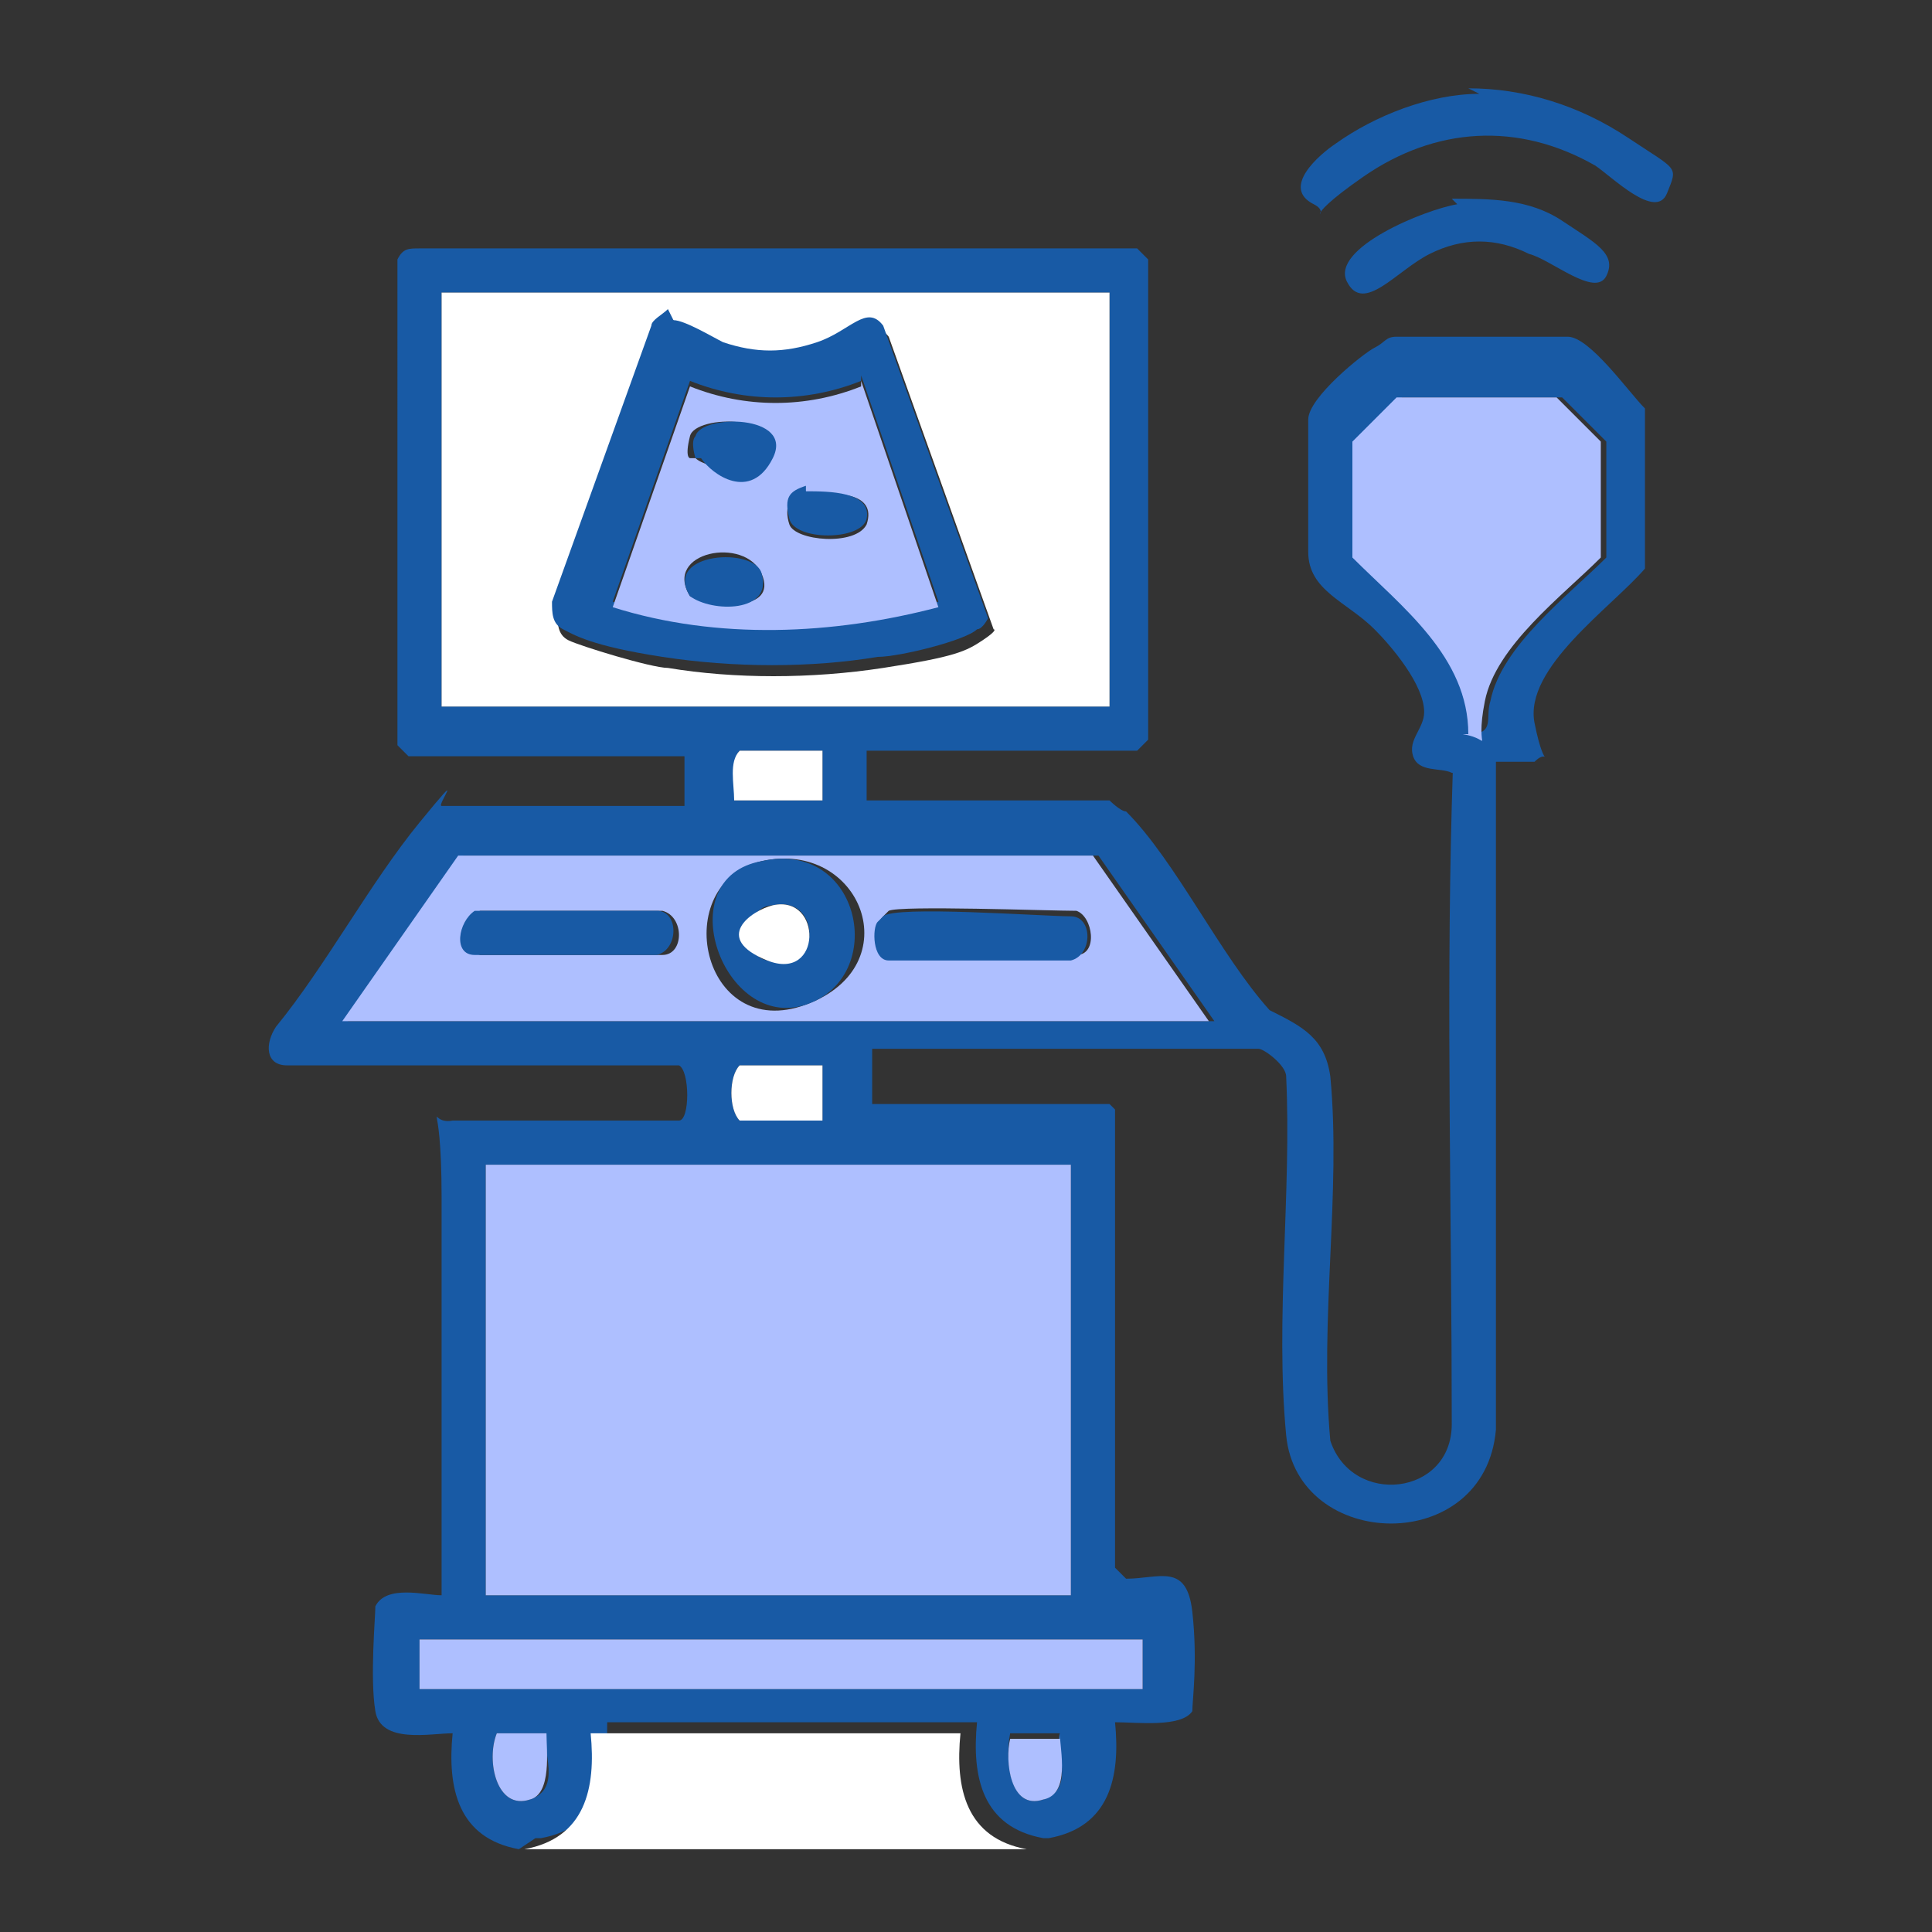 <?xml version="1.0" encoding="UTF-8"?>
<svg id="Layer_1" xmlns="http://www.w3.org/2000/svg" version="1.1" viewBox="0 0 35 35">
  <rect x="0" y="0" width="35" height="35" fill="#333333" stroke="none"/>
  <!-- Generator: Adobe Illustrator 29.2.1, SVG Export Plug-In . SVG Version: 2.1.0 Build 116)  -->
  <defs>
    <style>
      .st0 {
        fill: #fff;
      }

      .st1 {
        fill: #185aa5;
      }

      .st2 {
        fill: #aebfff;
      }
    </style>
  </defs>
  <path class="st1" d="M9.4,33.5c-1.1-.2-1.3-1.1-1.2-2.1-.4,0-1.3.2-1.4-.4s0-1.7,0-1.9c.2-.4.9-.2,1.2-.2,0-.4,0-.8,0-1.1,0-2,0-4,0-6.1s-.3-1.3.2-1.4h4.1c.2,0,.2-.9,0-1h-7.1c-.4,0-.4-.4-.2-.7.9-1.1,1.7-2.6,2.6-3.7s.3-.3.4-.3h4.4v-.9h-5s-.2-.2-.2-.2V4.7c.1-.2.2-.2.4-.2h13s.2.2.2.2v8.7s-.2.2-.2.2h-4.9v.9h4.4c0,0,.2.2.3.2.9.9,1.7,2.6,2.6,3.6.6.3,1,.5,1.1,1.2.2,2.1-.2,4.4,0,6.6.4,1.2,2.2,1,2.2-.3,0-3.7-.1-7.5,0-11.2s.2-.5,0-.6-.6,0-.7-.3.2-.5.2-.8c0-.5-.6-1.2-.9-1.5-.5-.5-1.2-.7-1.2-1.4s0-2,0-2.4,1-1.2,1.2-1.3.2-.2.4-.2c.5,0,2.7,0,3.1,0s1.1,1,1.4,1.3v2.9c-.6.7-2.2,1.8-2,2.8s.3.4,0,.7h-.7c0,.1,0,12.1,0,12.1-.2,2.3-3.6,2.2-3.8.1s.1-4.4,0-6.5c0-.2-.4-.5-.5-.5h-7v1h4.3s.1.1.1.1v8.3s.2.2.2.2c.6,0,1.1-.3,1.2.6s0,1.6,0,1.8c-.2.3-1,.2-1.4.2.1,1-.1,1.9-1.2,2.1h-.1c-1.1-.2-1.3-1.1-1.2-2.1h-6.7c0,1-.1,1.9-1.2,2.1,0,0,0,0-.1,0ZM20.1,5.3h-12.1v7.5h12.1v-7.5ZM26.6,13.3c.5,0,.3-.3.4-.6.2-1,1.4-1.9,2.1-2.6v-2.1s-.8-.8-.8-.8h-2.9l-.8.8v2.1c.9.9,2.1,1.8,2.1,3.2ZM14.9,13.6h-1.5c-.2.2,0,.6-.1.9h1.6v-.9ZM22,18.5l-2.1-3h-11.5s-2.1,3-2.1,3h15.8ZM14.9,19.3h-1.5c-.2.2-.2.8,0,1h1.5v-1ZM19.4,21.1h-10.6v7.8h10.6v-7.8ZM20.6,29.7H7.6v.9h13.1v-.9ZM9.9,31.4h-.9c-.2.5,0,1.4.6,1.2s.2-.9.3-1.2ZM19.2,31.4h-.9c-.1.5,0,1.4.6,1.2s.2-.9.3-1.2Z"/>
  <path class="st0" d="M9.5,33.5c1.1-.2,1.3-1.1,1.2-2.1h6.7c-.1,1,.1,1.9,1.2,2.1h-9.2Z"/>
  <path class="st1" d="M26.6,1.6c1,0,2,.3,2.9.9s.9.5.7,1-1-.3-1.3-.5c-1.4-.8-2.9-.7-4.2.2s-.5.7-.9.5c-.6-.3.1-.9.4-1.1.7-.5,1.7-.9,2.6-.9Z"/>
  <path class="st1" d="M26.3,3.6c.7,0,1.4,0,2,.4s1,.6.8,1-1-.3-1.4-.4c-.6-.3-1.2-.3-1.8,0s-1.2,1.1-1.5.5,1.4-1.3,2-1.4Z"/>
  <path class="st0" d="M14.9,19.3v1h-1.5c-.2-.2-.2-.8,0-1h1.5Z"/>
  <path class="st0" d="M14.9,13.6v.9h-1.6c0-.3-.1-.7.1-.9h1.5Z"/>
  <g>
    <rect class="st2" x="8.8" y="21.1" width="10.6" height="7.8"/>
    <path class="st0" d="M20.1,5.3v7.5h-12.1v-7.5h12.1ZM12.2,5.8c-.1,0-.3.1-.3.3l-1.8,5c0,.2,0,.4.2.5s1.5.5,1.8.5c1.2.2,2.6.2,3.9,0s1.5-.3,1.8-.5.2-.2.2-.2l-1.9-5.3c-.3-.4-.8.2-1.2.3s-1.1.2-1.7,0-.7-.5-.9-.4Z"/>
    <path class="st2" d="M22,18.5H6.2l2.1-3h11.5s2.1,3,2.1,3ZM13.8,15.6c-1.7.4-1.1,3.3.8,2.6s1-3-.8-2.6ZM8.7,16.5c-.3.1-.4.7,0,.8h3.3c.4,0,.4-.7,0-.8h-3.2ZM16,16.6c-.2.2-.2.7.2.7h3.3c.4,0,.3-.7,0-.8-.5,0-3.2-.1-3.4,0Z"/>
    <path class="st2" d="M26.6,13.3c0-1.4-1.2-2.3-2.1-3.2v-2.1s.8-.8.8-.8h2.9l.8.8v2.1c-.7.7-1.9,1.6-2.1,2.6s.2.7-.4.6Z"/>
    <rect class="st2" x="7.6" y="29.7" width="13.1" height=".9"/>
    <path class="st2" d="M19.2,31.4c0,.3.2,1.1-.3,1.2-.6.2-.7-.7-.6-1.1h.9Z"/>
    <path class="st2" d="M9.9,31.4c0,.3.1,1.1-.3,1.2-.6.2-.8-.7-.6-1.2h.9Z"/>
  </g>
  <path class="st1" d="M12.2,5.8c.2,0,.7.3.9.4.6.2,1.1.2,1.7,0s.9-.7,1.2-.3l1.9,5.3c0,0-.1.2-.2.2-.2.2-1.4.5-1.8.5-1.2.2-2.6.2-3.9,0s-1.6-.4-1.8-.5-.2-.3-.2-.5l1.8-5c0-.1.2-.2.3-.3ZM15.6,6.9c-1,.4-2.1.4-3.1,0l-1.4,4c1.9.7,4,.6,5.9,0l-1.4-4.1Z"/>
  <path class="st1" d="M13.8,15.6c1.8-.4,2.3,2.1.8,2.6s-2.5-2.3-.8-2.6ZM14,16.4c-.5,0-.6.9-.1,1,1,.3,1-1.2.1-1Z"/>
  <path class="st1" d="M8.7,16.5h3.2c.4,0,.4.7,0,.8h-3.3c-.4,0-.3-.6,0-.8Z"/>
  <path class="st1" d="M16,16.6c.2-.2,2.9,0,3.4,0,.4,0,.4.7,0,.8h-3.3c-.3,0-.3-.6-.2-.7Z"/>
  <path class="st2" d="M15.6,6.9l1.4,4.1c-1.9.5-4,.6-5.9,0l1.4-4c1,.4,2.1.4,3.1,0ZM12.6,8.3c.2.2,1.1.3,1.3,0,.4-.8-1.3-.8-1.4-.4s0,.4,0,.4ZM14.6,8.9c-.3,0-.4.3-.3.6s1.2.4,1.4,0c.2-.6-.6-.6-1.1-.5ZM12.5,10.8c.4.2,1.6.3,1.3-.4s-1.8-.4-1.3.4Z"/>
  <path class="st0" d="M14,16.4c.9-.2.9,1.4-.1,1s-.3-.9.1-1Z"/>
  <path class="st1" d="M12.6,8.3c0,0-.1-.3,0-.4.1-.4,1.8-.4,1.4.4s-1.1.3-1.3,0Z"/>
  <path class="st1" d="M12.5,10.8c-.5-.8,1.2-.9,1.3-.4.2.7-.9.7-1.3.4Z"/>
  <path class="st1" d="M14.6,8.9c.4,0,1.2,0,1.1.5-.1.4-1.3.4-1.4,0s0-.5.3-.6Z"/>
</svg>